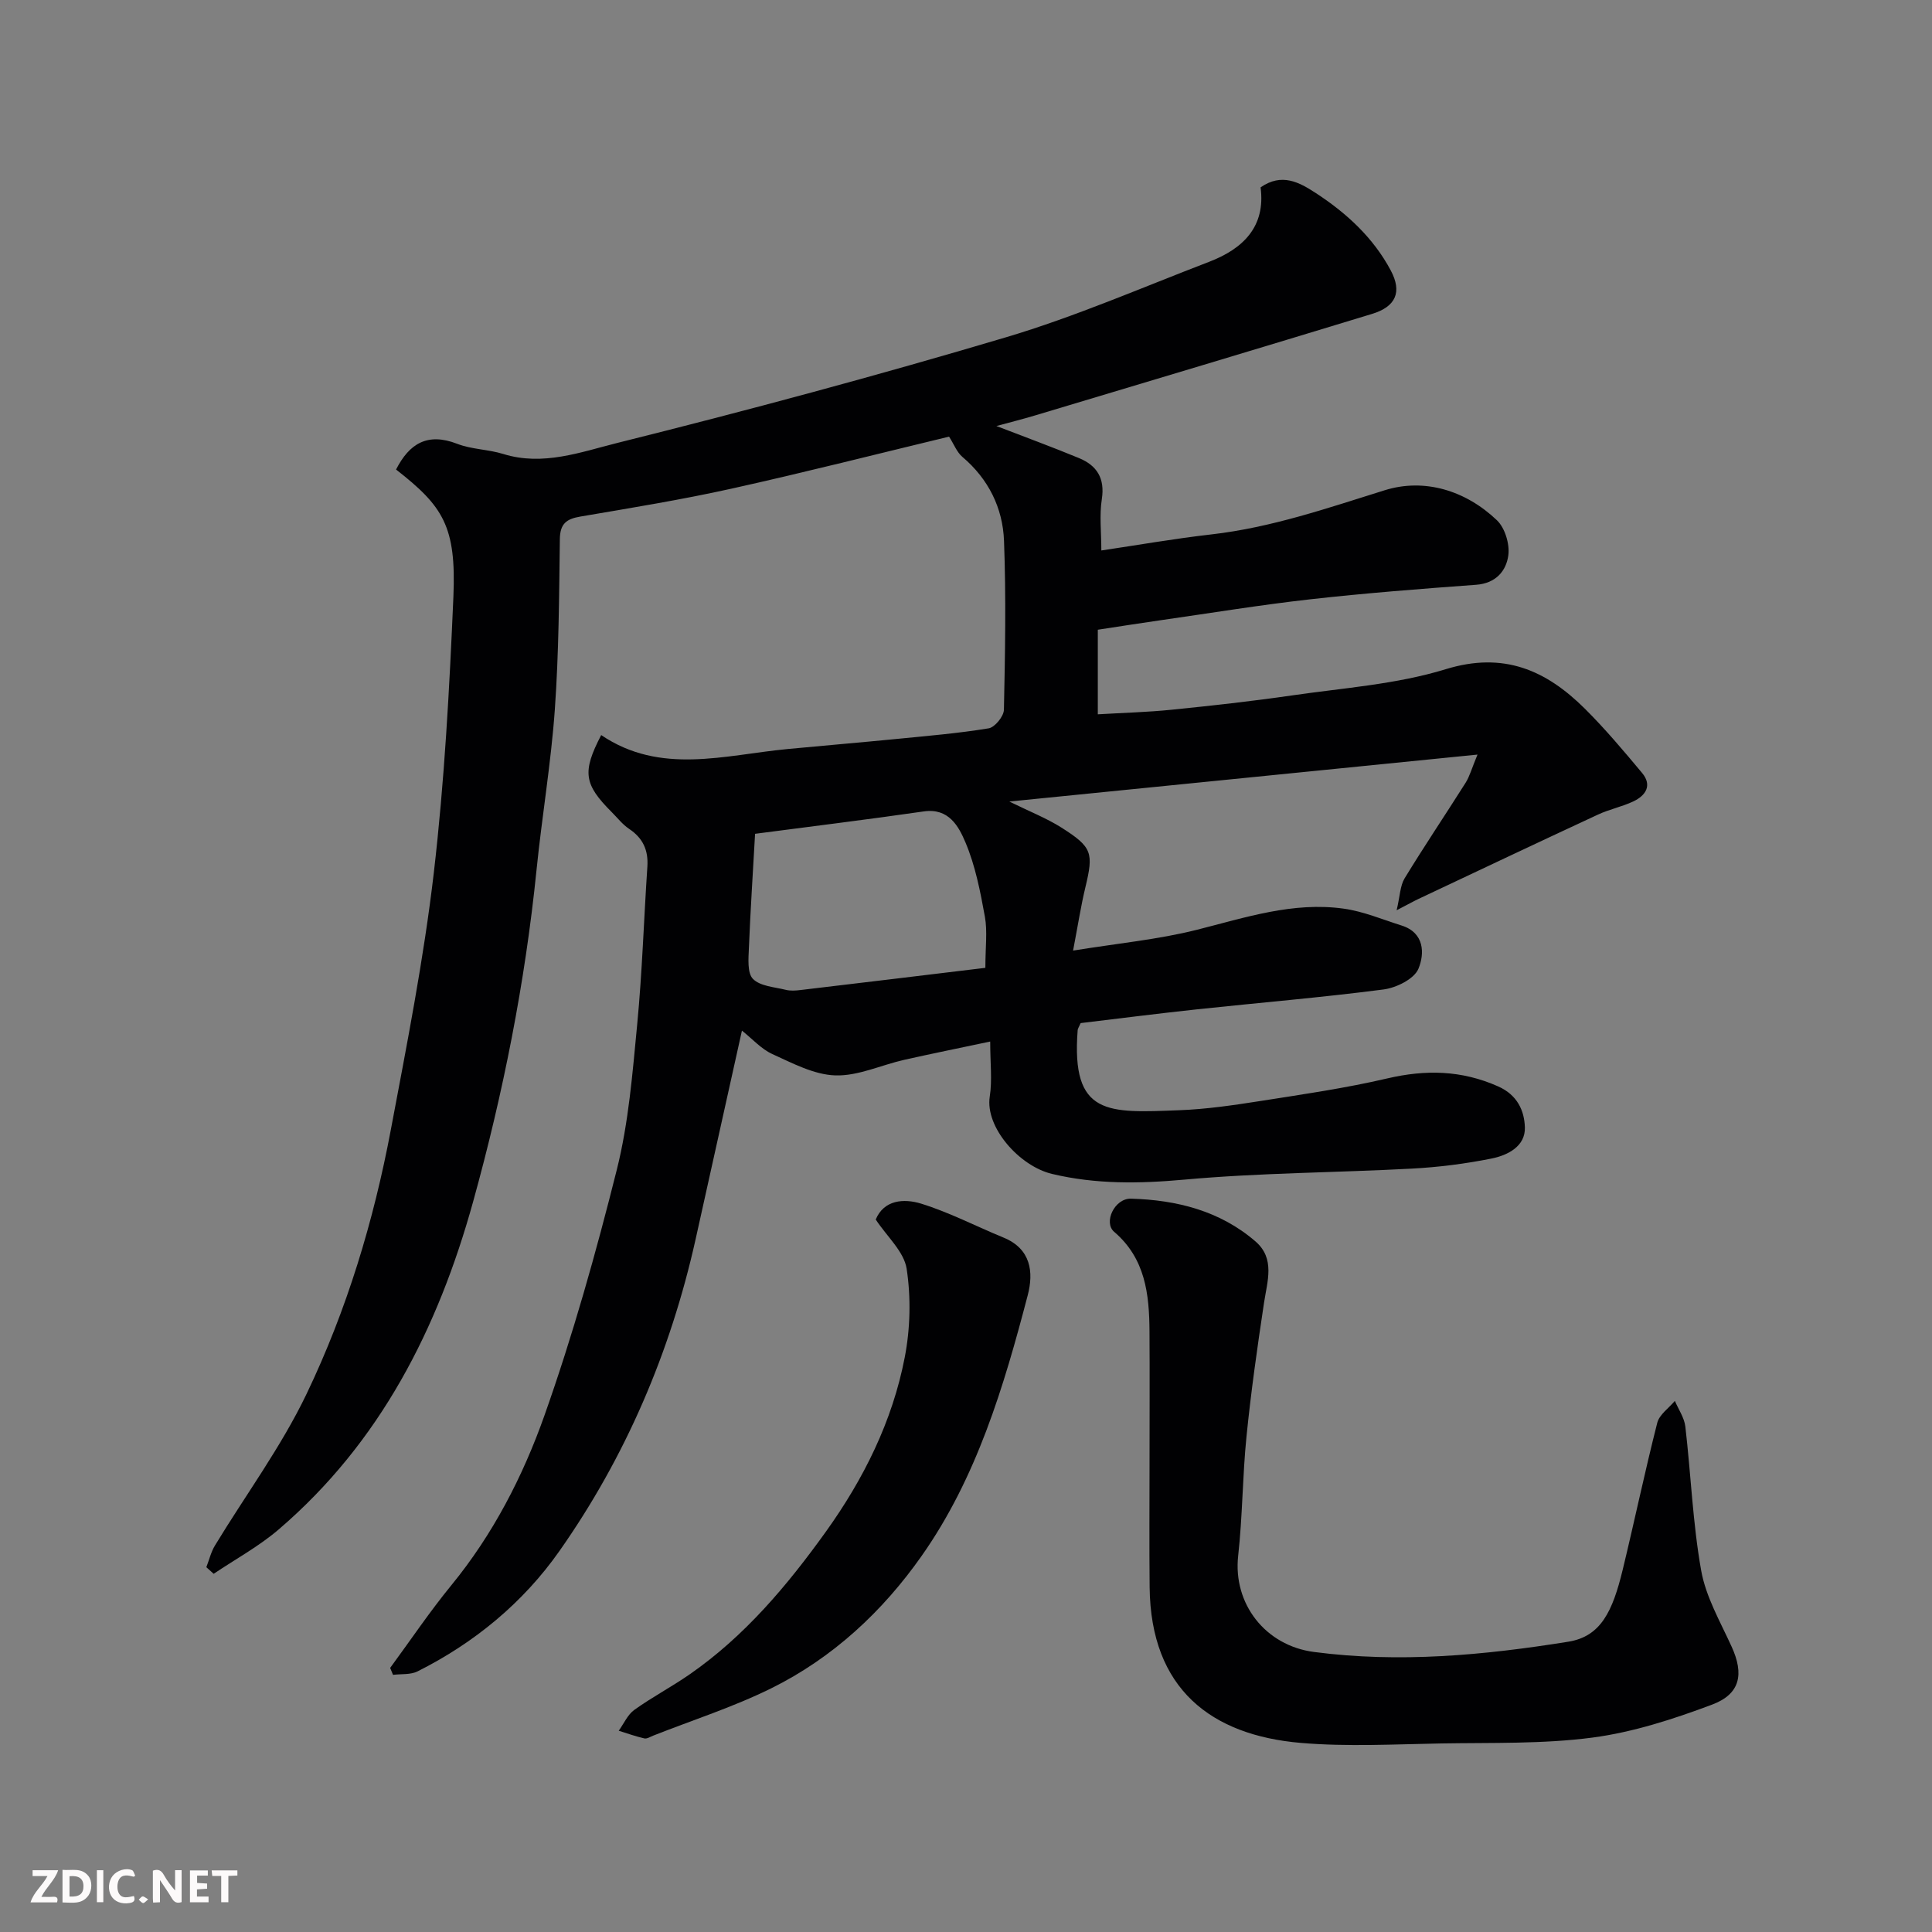 <svg enable-background="new 0 0 400 400" viewBox="0 0 400 400" xmlns="http://www.w3.org/2000/svg"><rect x="0" y="0" width="400" height="400" fill="#808080" stroke="none"/><path d="m153.61 213.38c-3.25 14.63-6.41 28.93-9.6 43.23-5.21 23.34-14.48 45.02-28.2 64.53-7.5 10.67-17.57 18.99-29.36 24.9-1.45.73-3.37.5-5.08.72-.2-.48-.39-.96-.59-1.44 4.21-5.72 8.18-11.64 12.68-17.13 8.62-10.53 14.79-22.52 19.25-35.1 5.9-16.67 10.7-33.78 15-50.94 2.45-9.78 3.25-20.03 4.22-30.12 1.04-10.83 1.37-21.72 2.1-32.59.23-3.41-.91-5.92-3.78-7.83-1.36-.91-2.41-2.28-3.59-3.46-5.78-5.78-6.16-8.31-2.19-15.96 12.28 8.31 25.53 4.13 38.58 2.89 7.53-.72 15.07-1.35 22.59-2.09 6.37-.63 12.76-1.16 19.06-2.2 1.27-.21 3.12-2.48 3.15-3.84.25-11.66.46-23.34.02-34.99-.26-6.81-3.22-12.79-8.62-17.37-1.14-.96-1.72-2.57-2.76-4.19-14.45 3.48-29.72 7.37-45.09 10.78-10.34 2.29-20.81 3.99-31.25 5.77-2.9.49-4.2 1.49-4.24 4.69-.15 11.77-.21 23.56-1.04 35.29-.79 11.1-2.67 22.12-3.79 33.21-2.36 23.28-6.89 46.15-13.13 68.67-7.27 26.23-19.21 49.83-40.28 67.87-4.09 3.5-8.94 6.13-13.43 9.16-.51-.46-1.01-.91-1.52-1.37.59-1.51.96-3.14 1.79-4.5 6.34-10.45 13.7-20.4 18.96-31.37 8.32-17.35 13.9-35.82 17.46-54.76 3.32-17.63 6.8-35.29 8.88-53.09 2.21-18.96 3.24-38.09 4.06-57.18.62-14.62-2.14-18.76-11.87-26.36 2.73-5.35 6.48-7.72 12.67-5.32 2.99 1.16 6.43 1.14 9.52 2.1 8.21 2.56 16.07-.4 23.6-2.28 26.97-6.73 53.85-13.95 80.49-21.88 14.31-4.26 28.1-10.27 42.07-15.63 7.03-2.7 11.72-7.28 10.64-15.41 4.38-3.03 7.95-1.09 11.42 1.17 6.38 4.16 11.91 9.24 15.53 16.03 2.38 4.46 1.08 7.5-3.9 9.01-23.18 7.07-46.39 14.01-69.6 20.97-2.79.84-5.61 1.54-8.15 2.23 5.59 2.16 11.39 4.28 17.1 6.64 3.71 1.53 5.4 4.18 4.73 8.51-.52 3.34-.1 6.82-.1 10.62 7.42-1.1 15.09-2.45 22.81-3.33 12.4-1.42 24.03-5.45 35.86-9.14 8.21-2.56 16.75.03 23.24 6.22 1.66 1.59 2.67 4.95 2.35 7.27-.44 3.23-2.59 5.78-6.64 6.08-11.47.84-22.94 1.73-34.37 3.01-10.4 1.17-20.74 2.87-31.1 4.35-4.2.6-8.4 1.27-12.88 1.95v17.51c5.22-.31 10.28-.44 15.3-.95 8.31-.84 16.63-1.76 24.9-2.96 10.66-1.55 21.62-2.29 31.83-5.43 12.02-3.69 20.78.21 28.8 8.17 4.2 4.17 8.04 8.74 11.84 13.29 2.17 2.59.78 4.7-1.81 5.92-2.33 1.1-4.94 1.62-7.28 2.71-12.41 5.76-24.78 11.62-37.16 17.46-1.04.49-2.04 1.06-4.55 2.36.7-2.94.71-5.06 1.65-6.61 4.07-6.68 8.45-13.17 12.63-19.79.83-1.31 1.24-2.89 2.46-5.83-32.84 3.29-64.42 6.46-96.93 9.72 4.25 2.09 7.72 3.45 10.8 5.4 6.4 4.06 6.66 5.22 4.94 12.39-.91 3.77-1.5 7.62-2.54 13.07 9.38-1.52 17.65-2.3 25.6-4.3 10.05-2.53 19.94-5.86 30.45-4.38 4.07.57 8 2.24 11.97 3.49 4.79 1.51 4.76 5.88 3.48 8.95-.88 2.12-4.58 3.95-7.24 4.29-12.85 1.67-25.78 2.74-38.67 4.12-8.12.87-16.22 1.91-24.02 2.84-.38.86-.6 1.15-.62 1.46-1.38 17.86 6.3 17.13 21.05 16.58 5.55-.21 11.1-1.02 16.6-1.88 8.84-1.39 17.73-2.67 26.43-4.7 7.97-1.86 15.4-1.72 22.98 1.65 4 1.78 5.42 5.05 5.53 8.47.13 3.93-3.55 5.79-6.89 6.46-5.44 1.09-11 1.8-16.54 2.09-15.69.84-31.45.86-47.08 2.28-9.3.84-18.3.98-27.38-1.18-6.77-1.61-13.9-9.67-12.9-16.03.53-3.39.09-6.94.09-11.38-6.28 1.33-12.08 2.5-17.86 3.8-4.76 1.08-9.51 3.36-14.2 3.21-4.41-.14-8.86-2.52-13.05-4.42-2.32-1.06-4.15-3.16-6.29-4.85zm2.72-40.75c-.44 7.87-.96 15.77-1.28 23.67-.09 2.18-.36 5.16.85 6.38 1.51 1.52 4.45 1.67 6.81 2.26.94.23 2 .16 2.99.04 12.75-1.51 25.49-3.05 38.31-4.6 0-4.3.45-7.54-.1-10.59-.95-5.23-1.98-10.57-4.04-15.42-1.38-3.26-3.43-7.11-8.57-6.38-11.51 1.66-23.04 3.08-34.97 4.64z" fill="#010103"/><path d="m238 302.62c0-9 .05-18-.01-27-.05-7.68-.85-15.06-7.32-20.59-2.25-1.92.07-6.96 3.51-6.86 9.41.27 18.42 2.51 25.76 8.86 4.1 3.55 2.44 8.21 1.76 12.72-1.39 9.21-2.7 18.44-3.63 27.7-.83 8.19-.81 16.48-1.72 24.66-1.1 9.93 5.62 18.59 15.68 19.91 17.69 2.32 35.21.68 52.66-2.12 6.74-1.08 9.18-6.26 11.28-14.93 2.45-10.12 4.58-20.31 7.15-30.4.44-1.71 2.39-3.03 3.64-4.53.75 1.76 1.95 3.47 2.17 5.3 1.16 9.94 1.53 20 3.28 29.82.97 5.46 3.96 10.61 6.31 15.77 2.57 5.64 1.84 9.79-4.07 12-8 3-16.34 5.71-24.76 6.82-10.3 1.35-20.83 1.03-31.27 1.21-9.7.17-19.46.71-29.09-.11-18.51-1.58-31.1-11.11-31.31-32.24-.09-8.66-.02-17.33-.02-25.99z" fill="#010103"/><path d="m181.31 252.49c1.7-4.09 5.83-4.39 9.4-3.29 5.85 1.81 11.36 4.69 17.06 7.03 5.69 2.33 6.26 7.16 5.01 11.94-4.95 18.93-10.56 37.76-21.96 53.96-8.09 11.51-18.42 21.13-31.17 27.43-7.83 3.87-16.24 6.56-24.4 9.78-.61.24-1.3.7-1.84.58-1.8-.41-3.54-1.04-5.31-1.59 1.06-1.47 1.84-3.32 3.23-4.32 3.7-2.65 7.77-4.79 11.51-7.39 11.35-7.89 20.11-18.31 28.09-29.42 7.87-10.96 13.83-22.92 16.39-36.19 1.15-5.95 1.3-12.37.39-18.34-.55-3.54-4.06-6.64-6.4-10.18z" fill="#010103"/><g fill="#fcfafa"><path d="m37.59 393.81c-.92.31-1.52.05-2-.78-.7-1.2-1.52-2.34-2.47-3.78v4.59c-.55.03-.95.05-1.41.07-.03-.37-.06-.64-.06-.91 0-1.91 0-3.81 0-5.7 1.13-.41 1.77-.03 2.29.91.62 1.11 1.38 2.14 2.31 3.19v-4.2h1.35v6.61z"/><path d="m12.94 393.88v-6.75c1.9.19 3.93-.54 5.37 1.29.8 1.01.78 2.88.03 3.97-1.37 1.97-3.4 1.51-5.4 1.49m1.45-1.22c2.04.12 2.92-.58 2.89-2.21-.03-1.51-.98-2.19-2.89-2z"/><path d="m11.81 393.87h-5.49c.68-2.18 2.47-3.48 3.51-5.45h-3.08v-1.21h5.29c-.71 2.13-2.44 3.48-3.47 5.51.86 0 1.63.04 2.39-.01.79-.05 1.14.21.85 1.16"/><path d="m39.33 393.86v-6.61h3.7v1.07h-2.22v1.52c.68.04 1.34.09 2.07.13v1.07c-.72.05-1.38.09-2.1.14v1.48h2.4v1.19h-3.84z"/><path d="m27.71 388.56c-1.15-.3-2.46-.61-3.1.64-.37.73-.41 1.93-.06 2.67.63 1.35 1.99.93 3.17.68.35.94-.01 1.32-.93 1.46-1.62.25-3.05-.27-3.76-1.48-.73-1.24-.6-3.03.31-4.17.88-1.11 2.71-1.7 4-1.16.32.13.44.74.65 1.12-.1.08-.19.16-.28.24"/><path d="m49.15 387.24v1.07c-.59.02-1.17.05-1.87.08v5.44h-1.48v-5.44h-1.85c-.05-.4-.08-.73-.13-1.15z"/><path d="m20.06 387.21h1.33v6.62h-1.33z"/><path d="m30.68 393.25c-.49.38-.8.79-1.05.76-.32-.05-.6-.45-.9-.7.26-.24.51-.64.8-.67.29-.04.62.3 1.15.61"/></g></svg>